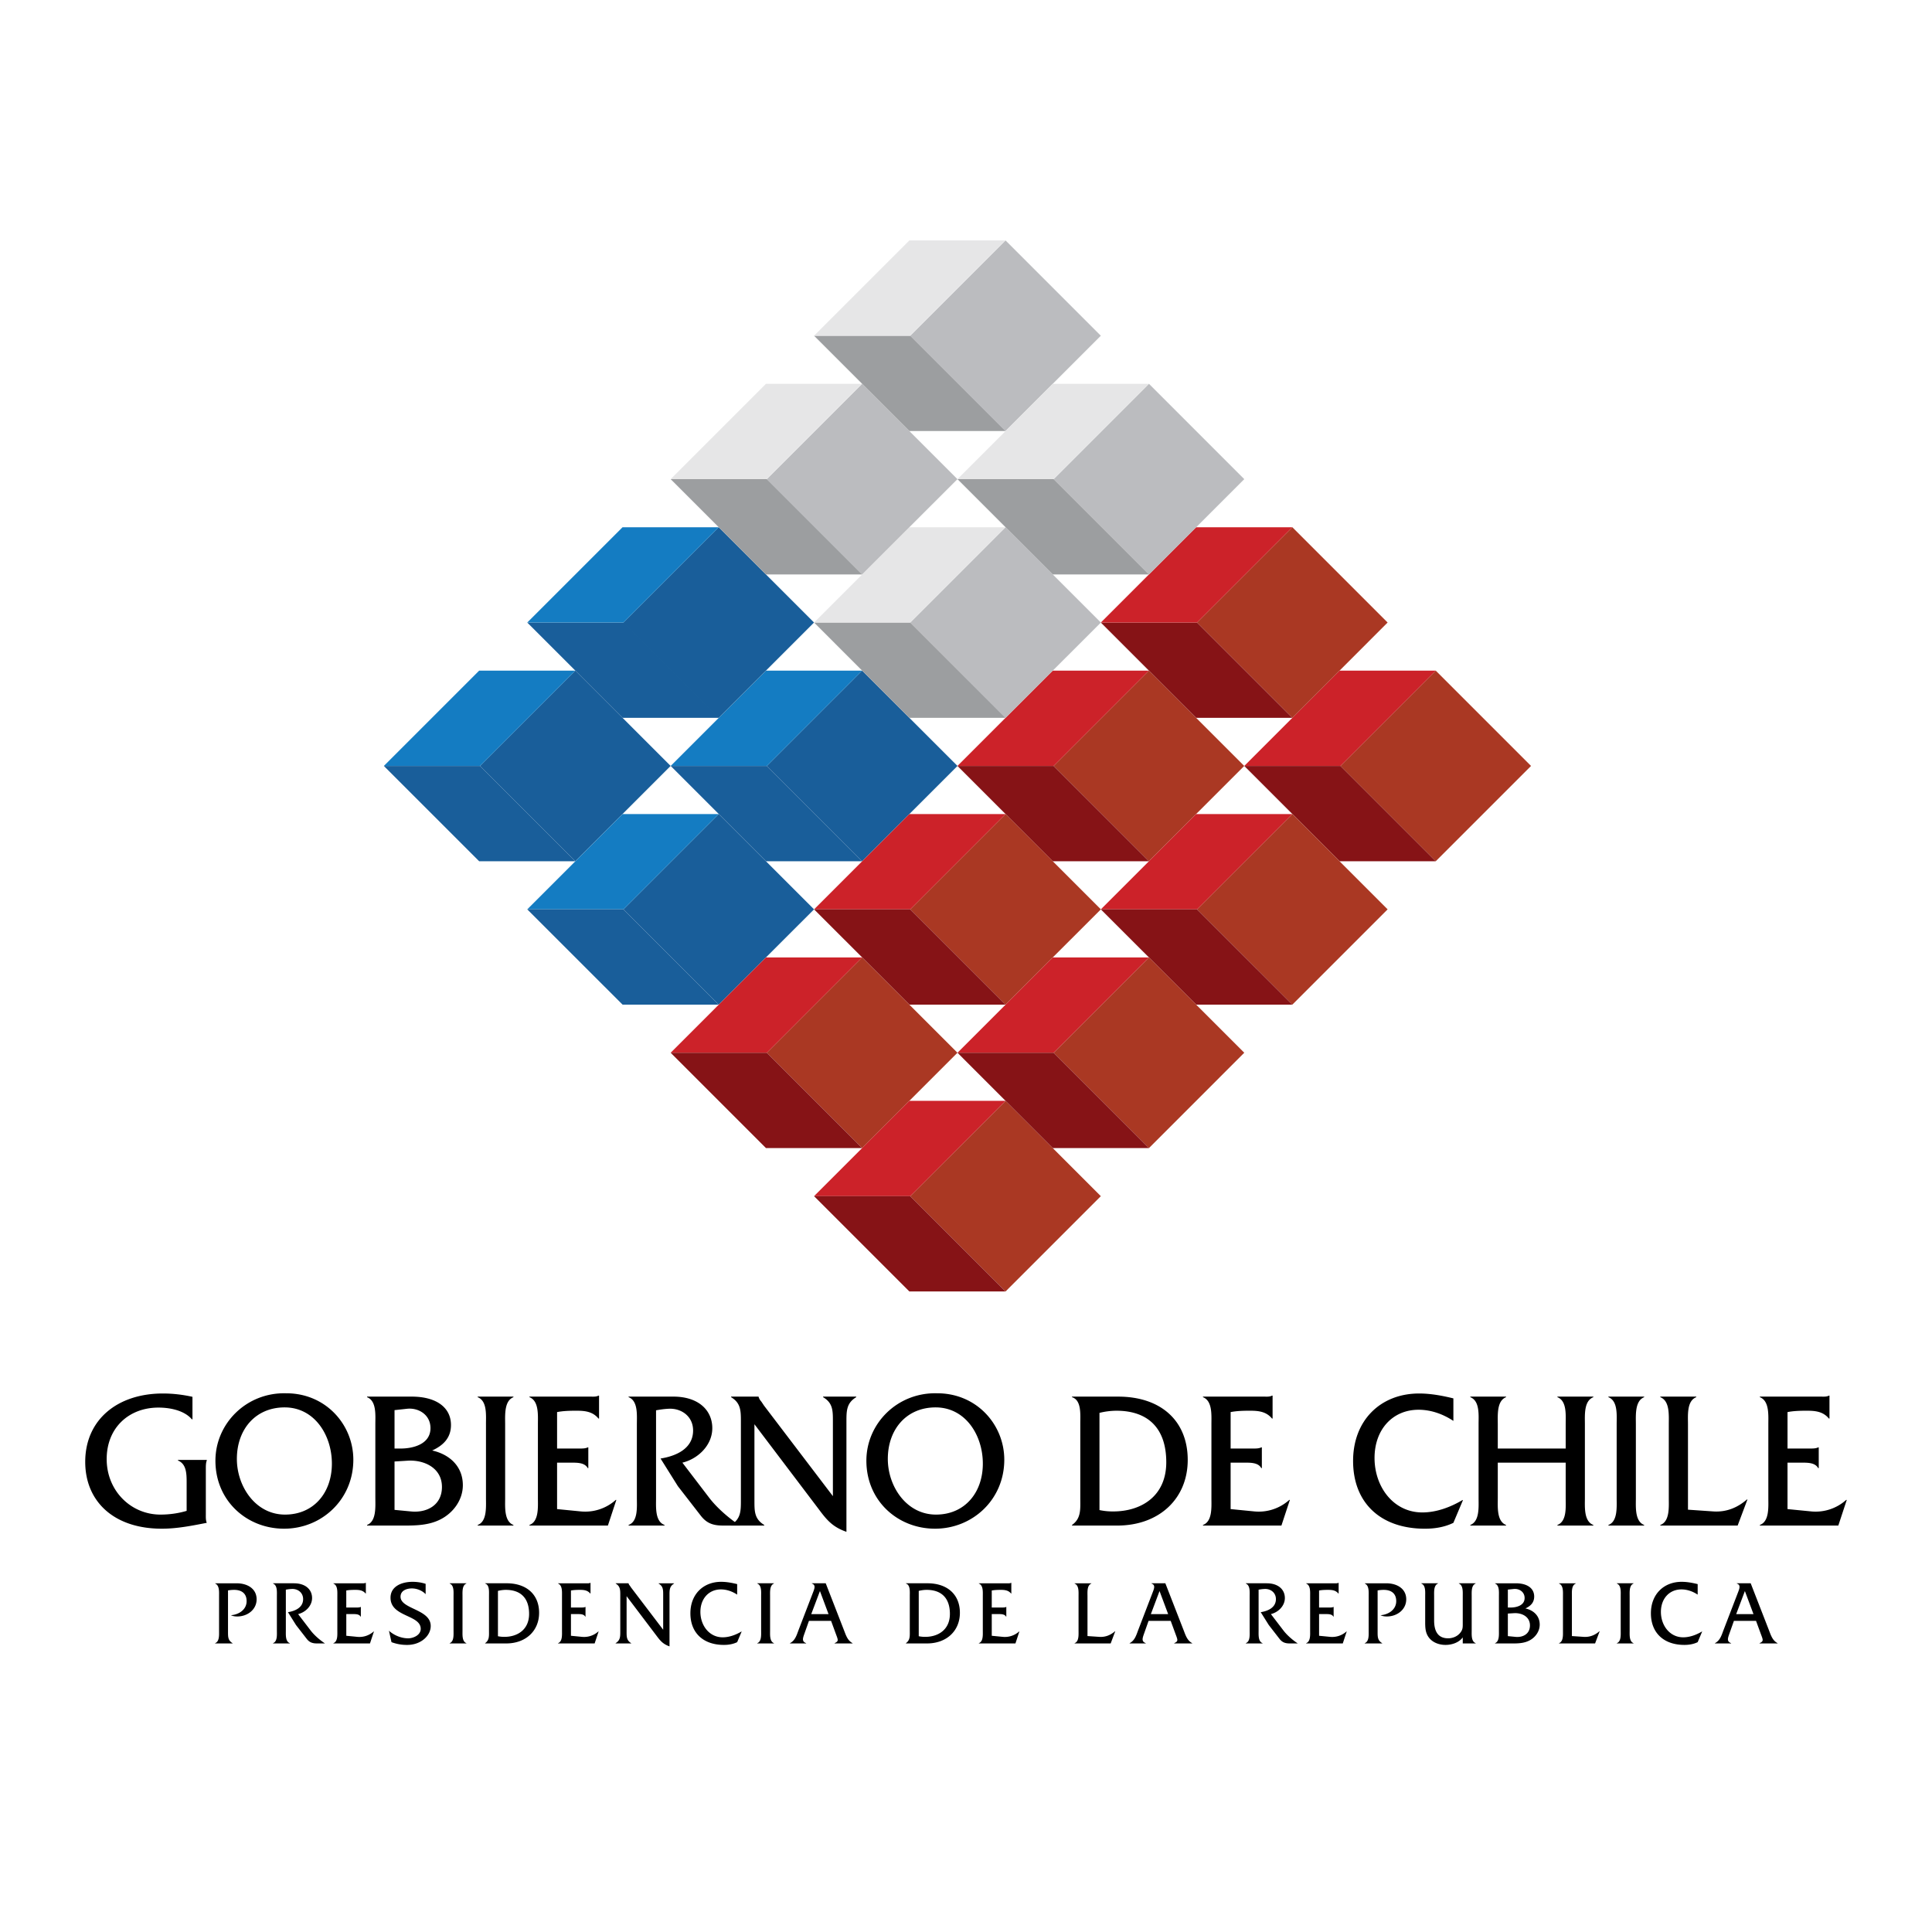 <svg xmlns="http://www.w3.org/2000/svg" width="2500" height="2500" viewBox="0 0 192.756 192.756"><g fill-rule="evenodd" clip-rule="evenodd"><path fill="#fff" d="M0 0h192.756v192.756H0V0z"/><path d="M23.598 157.965c1.138 0 2.005.574 2.005 1.596 0 1.049-.937 1.715-1.926 1.715-.219 0-.438-.027-.639-.127.753-.047 1.567-.529 1.567-1.404 0-.803-.542-1.123-1.243-1.123-.21 0-.412.02-.613.055v4.113c0 .512-.009.877.455 1.15v.027h-1.742v-.027c.446-.164.394-.84.394-1.25v-3.439c0-.41.053-1.074-.385-1.258v-.027h2.127v-.001zM29.324 157.965c1.173 0 1.812.639 1.812 1.469 0 .803-.674 1.432-1.392 1.605l1.261 1.65c.368.475.92.949 1.418 1.277h-.805c-.464 0-.753-.119-1.016-.457l-1.068-1.377-.805-1.285c.7-.109 1.514-.447 1.514-1.305 0-.656-.542-1.041-1.129-1.012a4.164 4.164 0 0 0-.595.072v4.086c0 .42-.053 1.086.394 1.25v.027H27.24v-.027c.446-.164.385-.84.385-1.25v-3.439c0-.418.061-1.084-.385-1.258v-.027h2.084v.001zM34.55 163.201l1.112.109a2.123 2.123 0 0 0 1.62-.539h.026l-.395 1.195h-3.651v-.027c.447-.164.395-.84.395-1.25v-3.439c0-.418.052-1.084-.395-1.258v-.027h2.802c.149 0 .297.018.411-.045h.026v1.066h-.026c-.271-.328-.63-.365-1.033-.365-.307 0-.613.01-.894.064v1.697h1.042c.14 0 .28 0 .386-.055h.026v.967h-.026c-.141-.266-.508-.256-.779-.256h-.647v2.163zM42.466 159.051c-.341-.365-.884-.574-1.375-.574-.499 0-1.129.199-1.129.828 0 1.25 3.011 1.232 3.011 2.92 0 .977-.98 1.889-2.346 1.889a4.381 4.381 0 0 1-1.567-.275l-.254-1.139c.517.465 1.235.756 1.917.756.5 0 1.252-.309 1.252-.947 0-1.424-3.012-1.168-3.012-3.102 0-1.148 1.13-1.588 2.198-1.588.438 0 .884.064 1.305.201v1.031zM45.25 159.25c0-.418.061-1.084-.385-1.258v-.027h1.664v.027c-.438.174-.385.848-.385 1.258v3.439c0 .41-.053 1.076.385 1.25v.027h-1.664v-.027c.438-.164.385-.84.385-1.25v-3.439zM49.68 158.723c.263-.064.525-.102.788-.102 1.462 0 2.32.803 2.32 2.398 0 1.578-1.165 2.291-2.469 2.291-.219 0-.429-.02-.639-.064v-4.523zm-.893 3.929c0 .539.053.977-.385 1.287v.027h2.102c1.961 0 3.283-1.26 3.283-3.057 0-1.814-1.243-2.945-3.239-2.945h-2.146v.027c.446.137.385.803.385 1.223v3.438zM56.965 163.201l1.112.109a2.123 2.123 0 0 0 1.62-.539h.026l-.395 1.195h-3.651v-.027c.446-.164.394-.84.394-1.25v-3.439c0-.418.052-1.084-.394-1.258v-.027h2.802c.148 0 .297.018.411-.045h.026v1.066h-.026c-.271-.328-.631-.365-1.033-.365-.307 0-.613.01-.893.064v1.697h1.042c.14 0 .28 0 .385-.055h.026v.967h-.026c-.141-.266-.508-.256-.779-.256h-.648v2.163h.001zM62.516 162.781c0 .51-.009.875.455 1.158v.027h-1.55v-.027c.464-.283.464-.648.464-1.158v-3.641c0-.51 0-.875-.455-1.148v-.027h1.278v.01c.035.109.07.154.131.227l.123.184 3.204 4.213v-3.457c0-.51.009-.875-.455-1.148v-.027h1.541v.027c-.455.273-.455.639-.455 1.148v5.117c-.622-.219-.893-.52-1.279-1.039l-3.002-3.969v3.53zM73.548 159.096c-.482-.318-1.042-.52-1.62-.52-1.208 0-2.049.922-2.049 2.244 0 1.34.875 2.535 2.224 2.535.657 0 1.313-.246 1.865-.574h.026l-.446 1.057c-.412.201-.867.275-1.323.275-2.066 0-3.344-1.205-3.344-3.156 0-1.889 1.278-3.139 3.074-3.139.534 0 1.077.102 1.593.229v1.049zM75.938 159.25c0-.418.062-1.084-.385-1.258v-.027h1.664v.027c-.438.174-.386.848-.386 1.258v3.439c0 .41-.052 1.076.386 1.25v.027h-1.664v-.027c.438-.164.385-.84.385-1.25v-3.439zM82.663 161.039h-1.725l.867-2.299.858 2.299zm.254.674l.472 1.287c.237.639.307.738-.123.939v.027h1.795v-.027c-.5-.266-.657-.775-.858-1.295l-1.821-4.68h-1.383v.027c.419.137.253.52.131.848l-1.463 3.805c-.192.52-.341 1.029-.849 1.295v.027h1.611v-.027c-.42-.164-.359-.43-.175-.939l.455-1.287h2.208zM91.663 158.723c.263-.064.525-.102.788-.102 1.462 0 2.321.803 2.321 2.398 0 1.578-1.165 2.291-2.469 2.291-.219 0-.429-.02-.639-.064v-4.523h-.001zm-.893 3.929c0 .539.053.977-.385 1.287v.027h2.101c1.961 0 3.283-1.26 3.283-3.057 0-1.814-1.243-2.945-3.239-2.945h-2.145v.027c.447.137.385.803.385 1.223v3.438zM98.947 163.201l1.113.109a2.12 2.12 0 0 0 1.619-.539h.025l-.393 1.195H97.66v-.027c.447-.164.395-.84.395-1.25v-3.439c0-.418.053-1.084-.395-1.258v-.027h2.803c.148 0 .297.018.41-.045h.027v1.066h-.027c-.27-.328-.629-.365-1.033-.365-.305 0-.611.01-.893.064v1.697h1.043c.139 0 .279 0 .385-.055h.025v.967h-.025c-.141-.266-.508-.256-.779-.256h-.648v2.163h-.001zM109.691 163.311c.594.035 1.111-.174 1.549-.557h.027l-.455 1.213h-3.6v-.027c.447-.164.395-.84.395-1.25v-3.439c0-.418.053-1.084-.395-1.258v-.027h1.672v.027c-.445.174-.385.848-.385 1.258v3.979l1.192.081zM116.547 161.039h-1.725l.865-2.299.86 2.299zm.254.674l.473 1.287c.236.639.307.738-.123.939v.027h1.795v-.027c-.498-.266-.656-.775-.857-1.295l-1.822-4.68h-1.383v.027c.42.137.254.52.131.848l-1.461 3.805c-.193.52-.342 1.029-.85 1.295v.027h1.609v-.027c-.418-.164-.357-.43-.174-.939l.455-1.287h2.207zM126.379 157.965c1.174 0 1.812.639 1.812 1.469 0 .803-.674 1.432-1.393 1.605l1.262 1.65c.367.475.918.949 1.418 1.277h-.807c-.463 0-.752-.119-1.014-.457l-1.068-1.377-.807-1.285c.701-.109 1.516-.447 1.516-1.305 0-.656-.543-1.041-1.131-1.012a4.213 4.213 0 0 0-.596.072v4.086c0 .42-.051 1.086.395 1.25v.027h-1.672v-.027c.447-.164.385-.84.385-1.25v-3.439c0-.418.062-1.084-.385-1.258v-.027h2.085v.001zM131.605 163.201l1.111.109a2.124 2.124 0 0 0 1.621-.539h.025l-.393 1.195h-3.652v-.027c.447-.164.395-.84.395-1.25v-3.439c0-.418.053-1.084-.395-1.258v-.027h2.803c.148 0 .297.018.41-.045h.027v1.066h-.027c-.271-.328-.629-.365-1.031-.365-.307 0-.613.01-.895.064v1.697h1.043c.139 0 .279 0 .385-.055h.025v.967h-.025c-.141-.266-.508-.256-.779-.256h-.648v2.163zM138.295 157.965c1.139 0 2.006.574 2.006 1.596 0 1.049-.938 1.715-1.928 1.715-.219 0-.438-.027-.639-.127.754-.047 1.568-.529 1.568-1.404 0-.803-.543-1.123-1.244-1.123-.209 0-.412.02-.613.055v4.113c0 .512-.008.877.455 1.15v.027h-1.742v-.027c.447-.164.395-.84.395-1.25v-3.439c0-.41.053-1.074-.385-1.258v-.027h2.127v-.001zM145.939 163.365c-.387.527-1.104.748-1.717.748-.578 0-1.191-.193-1.584-.639-.465-.529-.447-1.141-.447-1.797v-2.436c0-.41.061-1.076-.385-1.25v-.027h1.662v.027c-.438.174-.385.84-.385 1.25v2.436c0 1.213.49 1.777 1.393 1.777.49 0 .988-.209 1.279-.639.191-.273.184-.5.184-.83v-2.744c0-.41.051-1.076-.387-1.25v-.027h1.664l.01.027c-.447.174-.395.84-.395 1.258v3.439c0 .41-.053 1.076.395 1.25v.027h-1.287v-.6zM150.439 163.236v-2.252l.613-.037c.77-.045 1.592.338 1.592 1.223 0 .867-.727 1.213-1.443 1.141l-.762-.075zm-.892-.556c0 .42.051 1.086-.387 1.26v.027h1.445c.656 0 1.348.027 1.961-.283.586-.291 1.051-.895 1.051-1.596 0-.895-.639-1.441-1.428-1.615.5-.227.877-.574.877-1.186 0-.811-.676-1.322-1.83-1.322h-2.076v.027c.447.174.387.84.387 1.25v3.438zm.892-2.297v-1.789l.586-.062c.525-.055 1.086.273 1.086.902 0 .748-.814.949-1.383.949h-.289zM158.021 163.311c.596.035 1.111-.174 1.549-.557h.027l-.455 1.213h-3.6v-.027c.447-.164.395-.84.395-1.25v-3.439c0-.418.053-1.084-.395-1.258v-.027h1.674v.027c-.447.174-.387.848-.387 1.258v3.979l1.192.081zM161.699 159.25c0-.418.061-1.084-.387-1.258v-.027h1.664v.027c-.438.174-.385.848-.385 1.258v3.439c0 .41-.053 1.076.385 1.25v.027h-1.664v-.027c.439-.164.387-.84.387-1.25v-3.439zM169.377 159.096c-.48-.318-1.041-.52-1.619-.52-1.209 0-2.049.922-2.049 2.244 0 1.34.875 2.535 2.223 2.535.658 0 1.314-.246 1.865-.574h.027l-.447 1.057c-.41.201-.867.275-1.322.275-2.066 0-3.344-1.205-3.344-3.156 0-1.889 1.277-3.139 3.072-3.139.535 0 1.078.102 1.594.229v1.049zM174.945 161.039h-1.725l.867-2.299.858 2.299zm.254.674l.473 1.287c.238.639.307.738-.121.939v.027h1.795v-.027c-.5-.266-.658-.775-.859-1.295l-1.82-4.68h-1.385v.027c.422.137.256.52.133.848l-1.463 3.805c-.193.52-.342 1.029-.85 1.295v.027h1.611v-.027c-.42-.164-.359-.43-.176-.939l.457-1.287h2.205zM19.204 141.607h-.057c-.77-.898-2.196-1.172-3.341-1.172-2.928 0-5.162 1.994-5.162 5.141 0 3.148 2.403 5.535 5.368 5.535.864 0 1.765-.119 2.609-.373v-2.814c0-.9-.019-1.857-.864-2.209v-.059h2.873v.059c-.094.234-.094.547-.094.84v4.496c0 .295-.019.607.094.881-1.502.293-2.966.586-4.487.586-4.805 0-7.64-2.736-7.64-6.666 0-4.205 3.209-6.824 7.752-6.824.995 0 1.971.117 2.947.332v2.247h.002zM28.401 140.416c2.966 0 4.711 2.756 4.711 5.611 0 2.912-1.821 5.084-4.674 5.084-2.947 0-4.805-2.816-4.805-5.553 0-2.953 1.858-5.142 4.768-5.142zm.131-1.408c-3.942-.098-7.039 3.012-7.039 6.725 0 4.01 3.134 6.785 6.851 6.785 3.735 0 6.908-2.893 6.908-6.883 0-3.518-2.778-6.647-6.72-6.627zM39.363 150.641v-4.828l1.314-.08c1.651-.098 3.416.725 3.416 2.621 0 1.857-1.558 2.602-3.097 2.443l-1.633-.156zm-1.914-1.192c0 .898.112 2.326-.826 2.697v.059h3.097c1.408 0 2.891.059 4.205-.605 1.257-.625 2.253-1.916 2.253-3.422 0-1.916-1.371-3.09-3.061-3.461 1.07-.488 1.877-1.232 1.877-2.541 0-1.74-1.445-2.836-3.923-2.836h-4.449v.059c.957.371.826 1.799.826 2.68v7.37h.001zm1.914-4.928v-3.832l1.258-.137c1.126-.117 2.328.586 2.328 1.936 0 1.604-1.746 2.033-2.966 2.033h-.62zM48.485 142.098c0-.9.131-2.328-.826-2.699v-.059h3.566v.059c-.939.371-.826 1.818-.826 2.699v7.371c0 .879-.113 2.307.826 2.678v.059H47.66v-.059c.938-.352.826-1.799.826-2.678v-7.371h-.001zM55.581 150.562l2.384.234a4.555 4.555 0 0 0 3.473-1.152h.056l-.844 2.561h-7.828v-.059c.957-.352.845-1.799.845-2.678v-7.371c0-.9.112-2.328-.845-2.699v-.059h6.006c.319 0 .638.039.883-.098h.056v2.287h-.057c-.582-.703-1.352-.781-2.215-.781-.657 0-1.314.02-1.915.137v3.637h2.233c.301 0 .601 0 .826-.117h.057v2.072h-.056c-.301-.566-1.089-.547-1.671-.547H55.58v4.633h.001zM67.181 139.34c2.515 0 3.885 1.369 3.885 3.148 0 1.721-1.445 3.07-2.984 3.441l2.703 3.539c.788 1.016 1.971 2.033 3.041 2.736h-1.727c-.994 0-1.614-.254-2.177-.977l-2.291-2.953-1.727-2.756c1.501-.236 3.247-.959 3.247-2.797 0-1.408-1.164-2.229-2.421-2.17-.432.02-.845.078-1.276.156v8.76c0 .898-.113 2.326.845 2.678v.059h-3.585v-.059c.957-.352.826-1.799.826-2.678v-7.371c0-.9.131-2.328-.826-2.699v-.059h4.467v.002z"/><path d="M75.271 149.664c0 1.094-.02 1.877.976 2.482v.059h-3.323v-.059c.995-.605.995-1.389.995-2.482v-7.801c0-1.096 0-1.879-.977-2.465v-.059h2.741v.02c.075.234.15.332.282.488l.263.393 6.87 9.031v-7.408c0-1.096.019-1.879-.977-2.465v-.059h3.304v.059c-.976.586-.976 1.369-.976 2.465v10.967c-1.333-.469-1.915-1.113-2.741-2.229l-6.438-8.504v7.567h.001zM93.346 140.416c2.966 0 4.712 2.756 4.712 5.611 0 2.912-1.821 5.084-4.674 5.084-2.947 0-4.806-2.816-4.806-5.553.001-2.953 1.859-5.142 4.768-5.142zm.132-1.408c-3.942-.098-7.039 3.012-7.039 6.725 0 4.01 3.135 6.785 6.852 6.785 3.735 0 6.907-2.893 6.907-6.883-.001-3.518-2.778-6.647-6.72-6.627zM109.695 140.963a7.148 7.148 0 0 1 1.689-.215c3.135 0 4.975 1.721 4.975 5.143 0 3.381-2.496 4.906-5.293 4.906a6.39 6.39 0 0 1-1.371-.137v-9.697zm-1.914 8.428c0 1.152.113 2.092-.826 2.756v.059h4.506c4.203 0 7.039-2.697 7.039-6.549 0-3.893-2.666-6.316-6.945-6.316h-4.6v.059c.957.293.826 1.721.826 2.621v7.37zM122.779 150.562l2.383.234a4.553 4.553 0 0 0 3.473-1.152h.057l-.844 2.561h-7.828v-.059c.957-.352.844-1.799.844-2.678v-7.371c0-.9.113-2.328-.844-2.699v-.059h6.008c.318 0 .637.039.881-.098h.057v2.287h-.057c-.582-.703-1.352-.781-2.215-.781-.656 0-1.314.02-1.914.137v3.637h2.232c.301 0 .602 0 .826-.117h.057v2.072h-.057c-.299-.566-1.088-.547-1.67-.547h-1.389v4.633zM145.004 141.764c-1.033-.684-2.234-1.113-3.473-1.113-2.592 0-4.393 1.975-4.393 4.811 0 2.873 1.877 5.434 4.768 5.434 1.408 0 2.814-.527 3.998-1.23h.057l-.957 2.268c-.883.43-1.859.586-2.836.586-4.43 0-7.17-2.58-7.17-6.764 0-4.049 2.74-6.727 6.59-6.727 1.145 0 2.309.215 3.416.488v2.247zM149.434 145.93v3.539c0 .879-.113 2.307.824 2.678v.059h-3.564v-.059c.938-.371.824-1.799.824-2.678v-7.391c0-.881.133-2.309-.824-2.68v-.059h3.564v.059c-.938.371-.824 1.799-.824 2.699v2.424h6.775v-2.424c0-.9.131-2.328-.826-2.699v-.059h3.586v.059c-.957.371-.844 1.799-.844 2.68v7.391c0 .879-.113 2.307.844 2.678v.059h-3.586v-.059c.957-.371.826-1.799.826-2.678v-3.539h-6.775zM161.295 142.098c0-.9.133-2.328-.824-2.699v-.059h3.566v.059c-.939.371-.826 1.818-.826 2.699v7.371c0 .879-.113 2.307.826 2.678v.059h-3.566v-.059c.938-.352.824-1.799.824-2.678v-7.371zM170.963 150.797c1.275.078 2.383-.371 3.322-1.191h.057l-.977 2.6h-7.715v-.059c.957-.352.846-1.799.846-2.678v-7.371c0-.9.111-2.328-.846-2.699v-.059h3.586v.059c-.957.371-.826 1.818-.826 2.699v8.523l2.553.176zM178.34 150.562l2.383.234a4.553 4.553 0 0 0 3.473-1.152h.057l-.844 2.561h-7.828v-.059c.957-.352.846-1.799.846-2.678v-7.371c0-.9.111-2.328-.846-2.699v-.059h6.006c.32 0 .639.039.883-.098h.057v2.287h-.057c-.582-.703-1.352-.781-2.215-.781-.656 0-1.314.02-1.914.137v3.637h2.234c.299 0 .6 0 .824-.117h.057v2.072h-.057c-.301-.566-1.088-.547-1.67-.547h-1.389v4.633z"/><path fill="#195e9a" d="M57.403 66.909l9.506 9.509-9.508 9.508-9.507-9.508 9.509-9.509z"/><path fill="#147cc2" d="M38.297 76.418l9.508-9.509h9.596l-9.507 9.509h-9.597z"/><path fill="#195e9a" d="M38.297 76.418l9.509 9.508h9.595l-9.507-9.508h-9.597zM86.016 66.909l9.513 9.509-9.513 9.508-9.506-9.508 9.506-9.509z"/><path fill="#147cc2" d="M66.914 76.418l9.508-9.509h9.594l-9.506 9.509h-9.596z"/><path fill="#195e9a" d="M66.914 76.418l9.508 9.508h9.594l-9.506-9.508h-9.596z"/><path fill="#aa3823" d="M114.627 66.909l9.51 9.509-9.51 9.508-9.506-9.508 9.506-9.509z"/><path fill="#cc2229" d="M95.525 76.418l9.506-9.509h9.596l-9.508 9.509h-9.594z"/><path fill="#861316" d="M95.525 76.418l9.506 9.508h9.596l-9.508-9.508h-9.594z"/><path fill="#aa3823" d="M143.244 66.909l9.508 9.509-9.508 9.508-9.508-9.508 9.508-9.509z"/><path fill="#cc2229" d="M124.141 76.418l9.507-9.509h9.596l-9.508 9.509h-9.595z"/><path fill="#861316" d="M124.141 76.418l9.507 9.508h9.596l-9.508-9.508h-9.595z"/><path fill="#195e9a" d="M71.709 81.217l9.509 9.509-9.509 9.506-9.508-9.506 9.508-9.509z"/><path fill="#147cc2" d="M52.604 90.726l9.509-9.509h9.595L62.2 90.726h-9.596z"/><path fill="#195e9a" d="M52.604 90.726l9.509 9.506h9.595L62.2 90.726h-9.596z"/><path fill="#aa3823" d="M100.324 81.217l9.51 9.509-9.51 9.506-9.507-9.506 9.507-9.509z"/><path fill="#cc2229" d="M81.221 90.726l9.508-9.509h9.595l-9.509 9.509h-9.594z"/><path fill="#861316" d="M81.221 90.726l9.508 9.506h9.595l-9.509-9.506h-9.594z"/><path fill="#aa3823" d="M128.938 81.217l9.505 9.509-9.505 9.506-9.51-9.506 9.51-9.509z"/><path fill="#cc2229" d="M109.83 90.726l9.51-9.509h9.596l-9.51 9.509h-9.596z"/><path fill="#861316" d="M109.83 90.726l9.51 9.506h9.596l-9.51-9.506h-9.596z"/><path fill="#aa3823" d="M86.016 95.524l9.509 9.509-9.509 9.508-9.508-9.508 9.508-9.509z"/><path fill="#cc2229" d="M66.911 105.033l9.508-9.509h9.596l-9.507 9.509h-9.597z"/><path fill="#861316" d="M66.911 105.033l9.508 9.51h9.596l-9.507-9.51h-9.597z"/><path fill="#aa3823" d="M100.324 109.832l9.506 9.51-9.506 9.508-9.509-9.51 9.509-9.508z"/><path fill="#cc2229" d="M81.218 119.34l9.509-9.508h9.595l-9.507 9.508h-9.597z"/><path fill="#861316" d="M81.218 119.34l9.509 9.51h9.595l-9.507-9.51h-9.597z"/><path fill="#aa3823" d="M114.633 95.524l9.508 9.509-9.508 9.51-9.508-9.51 9.508-9.509z"/><path fill="#cc2229" d="M95.529 105.033l9.506-9.509h9.596l-9.51 9.509h-9.592z"/><path fill="#861316" d="M95.529 105.033l9.506 9.51h9.596l-9.51-9.51h-9.592z"/><path fill="#195e9a" d="M81.216 62.108v.003l-9.507 9.508-9.508-9.509 9.508-9.508 9.507 9.506zM52.604 62.11l9.509 9.509h9.595L62.2 62.11h-9.596z"/><path fill="#147cc2" d="M52.604 62.11l9.508-9.508h9.596L62.2 62.11h-9.596z"/><path fill="#bbbcbf" d="M90.817 62.11l9.507-9.508 9.51 9.508-9.51 9.509-9.507-9.509z"/><path fill="#9c9ea0" d="M81.221 62.11l9.508 9.509h9.595l-9.507-9.509h-9.596z"/><path fill="#e6e6e7" d="M81.221 62.11l9.508-9.508h9.595l-9.507 9.508h-9.596z"/><path fill="#aa3823" d="M119.428 62.11l9.51-9.508 9.505 9.508-9.505 9.509-9.51-9.509z"/><path fill="#861316" d="M109.83 62.11l9.51 9.509h9.596l-9.51-9.509h-9.596z"/><path fill="#cc2229" d="M109.83 62.11l9.51-9.508h9.596l-9.51 9.508h-9.596z"/><path fill="#bbbcbf" d="M76.508 47.804l9.508-9.509 9.509 9.509-9.509 9.507-9.508-9.507z"/><path fill="#9c9ea0" d="M66.911 47.804l9.508 9.507 9.596.001-9.507-9.508h-9.597z"/><path fill="#e6e6e7" d="M66.911 47.804l9.508-9.51h9.596l-9.507 9.51h-9.597z"/><path fill="#bbbcbf" d="M90.815 33.496l9.509-9.508 9.506 9.508-9.506 9.507-9.509-9.507z"/><path fill="#9c9ea0" d="M81.218 33.496l9.509 9.507h9.595l-9.507-9.507h-9.597z"/><path fill="#e6e6e7" d="M81.218 33.496l9.509-9.508h9.595l-9.507 9.508h-9.597z"/><path fill="#bbbcbf" d="M124.141 47.804l-9.508 9.507-9.508-9.507 9.508-9.51 9.508 9.51z"/><path fill="#9c9ea0" d="M95.529 47.804l9.506 9.507 9.596.001-9.508-9.508h-9.594z"/><path fill="#e6e6e7" d="M95.529 47.804l9.506-9.51h9.596l-9.508 9.51h-9.594z"/></g></svg>